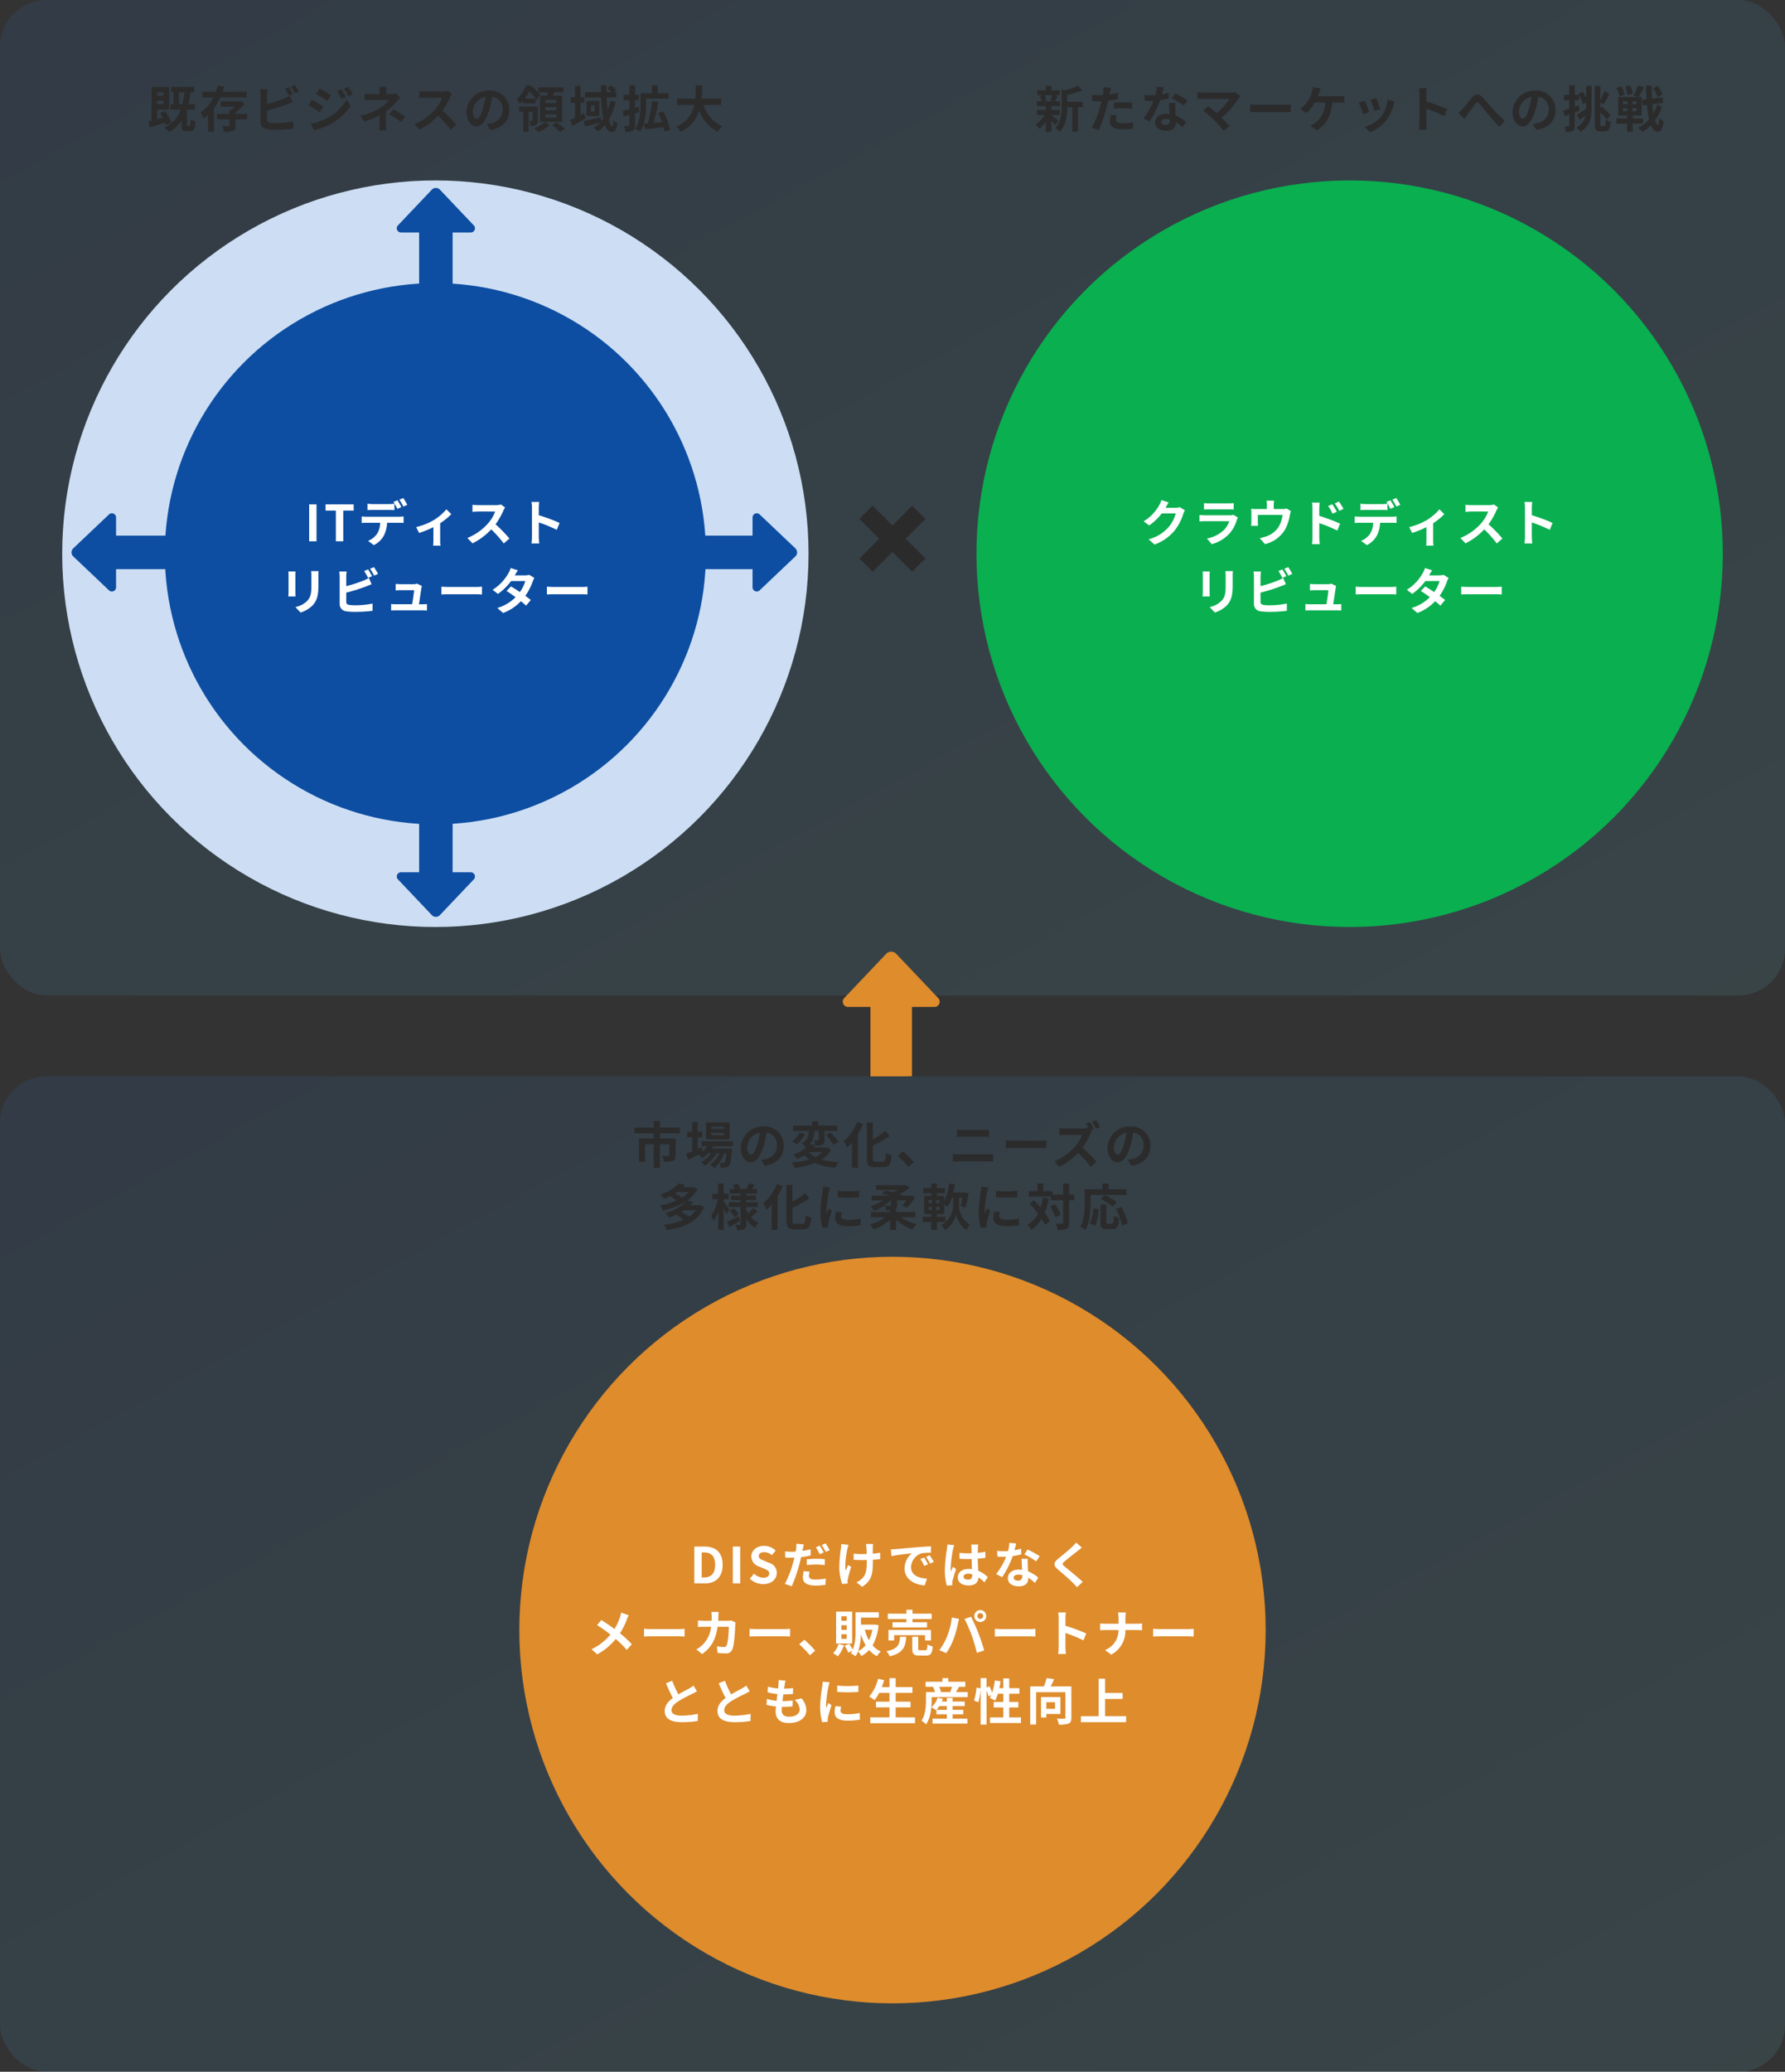 <svg xmlns="http://www.w3.org/2000/svg" xmlns:xlink="http://www.w3.org/1999/xlink" width="574" height="666" viewBox="0 0 574 666">
  <rect x="0" y="0" width="574" height="666" fill="#333333" stroke="none"/>
  <defs>
    <linearGradient id="linear-gradient" y1="0.01" x2="0.977" y2="1" gradientUnits="objectBoundingBox">
      <stop offset="0" stop-color="#2e89ed"/>
      <stop offset="1" stop-color="#6ae1ff"/>
    </linearGradient>
  </defs>
  <g id="グループ_6833" data-name="グループ 6833" transform="translate(-1928 974)">
    <rect id="長方形_1745" data-name="長方形 1745" width="574" height="320" rx="15" transform="translate(1928 -974)" opacity="0.1" fill="url(#linear-gradient)"/>
    <rect id="長方形_1746" data-name="長方形 1746" width="574" height="320" rx="15" transform="translate(1928 -628)" opacity="0.1" fill="url(#linear-gradient)"/>
    <path id="パス_6395" data-name="パス 6395" d="M-87.424-11.328v1.088h-2.032v-1.088Zm-2.032,3.776v-1.12h2.032v1.12Zm4.608,5.968a17.723,17.723,0,0,0-2.08-3.728l-1.616.688a15.353,15.353,0,0,1,.88,1.424c-.608.176-1.216.352-1.792.512v-3.12H-85.6v-7.248h-5.68V-2.208c-.384.1-.736.192-1.056.272l.48,1.888c1.44-.432,3.248-.992,4.992-1.552.128.288.24.576.32.816Zm2.4-5.984V-11.3h1.776a28.952,28.952,0,0,1-.656,3.728ZM-79.616-.48c-.224,0-.256-.064-.256-.544V-5.776h2.528V-7.568h-2.032A37.343,37.343,0,0,0-78.72-11.3h1.136v-1.776H-84.96V-11.3h.752v3.728H-85.2V-5.78h3.312A9.964,9.964,0,0,1-87.168.048,11.27,11.27,0,0,1-85.6,1.44a11.179,11.179,0,0,0,3.952-3.552v1.1c0,1.648.32,2.192,1.712,2.192h1.072c1.168,0,1.584-.656,1.744-3.12a4.744,4.744,0,0,1-1.584-.7c-.048,1.872-.112,2.16-.352,2.16Zm18.9-9.184v-1.824h-7.728c.208-.528.384-1.072.544-1.6l-2.032-.464a18.058,18.058,0,0,1-.656,2.064h-4.336v1.824h3.536a12.307,12.307,0,0,1-4.08,4.8,10.8,10.8,0,0,1,.944,1.872A12.313,12.313,0,0,0-73.1-4.128V1.36h1.92V-6.272A18.828,18.828,0,0,0-69.2-9.664ZM-60.5-4.4h-3.76v-.432a19.859,19.859,0,0,0,2.912-2.736l-1.184-.96-.4.112h-6.08V-6.7h4.5a12.45,12.45,0,0,1-1.088.992h-.592V-4.4H-70.24v1.776h4.048V-.688c0,.208-.08.256-.336.272s-1.2.016-2-.032A7.541,7.541,0,0,1-68,1.392a7.827,7.827,0,0,0,2.88-.3c.688-.272.864-.768.864-1.728V-2.624h3.76Zm13.424-8.56-1.264.512a19.15,19.15,0,0,1,1.248,2.224l1.3-.544c-.308-.592-.88-1.6-1.28-2.192Zm1.888-.72-1.264.512a16.964,16.964,0,0,1,1.3,2.208l1.264-.544a17.662,17.662,0,0,0-1.3-2.176Zm-8.784,1.408H-56.34a13.238,13.238,0,0,1,.128,1.664v8.72A2.308,2.308,0,0,0-54.02.512a17.81,17.81,0,0,0,2.688.176,45.464,45.464,0,0,0,5.7-.336V-1.984a27.106,27.106,0,0,1-5.568.56,14.964,14.964,0,0,1-1.856-.1c-.72-.144-1.04-.32-1.04-1.008v-2.96A55.228,55.228,0,0,0-47.824-7.44c.528-.192,1.248-.5,1.872-.752l-.864-2.032a10.348,10.348,0,0,1-1.744.864A40.351,40.351,0,0,1-54.1-7.584v-3.024a12.02,12.02,0,0,1,.132-1.664Zm23.728-.016-1.344.56A14.452,14.452,0,0,1-30.18-9.216l1.392-.592a27.207,27.207,0,0,0-1.452-2.48Zm2.192-.768-1.36.56a15.374,15.374,0,0,1,1.5,2.432l1.36-.608a20.575,20.575,0,0,0-1.5-2.384Zm-9.152.464-1.152,1.76c1.056.592,2.72,1.664,3.616,2.288l1.184-1.76c-.828-.6-2.588-1.712-3.644-2.288Zm-2.96,11.36,1.2,2.1A20.122,20.122,0,0,0-33.616-1.1a19.3,19.3,0,0,0,6.352-5.76L-28.5-9.04a16.2,16.2,0,0,1-6.224,6A17.158,17.158,0,0,1-40.16-1.232Zm.5-7.712-1.152,1.76c1.072.576,2.736,1.648,3.648,2.288L-36-6.688c-.816-.576-2.576-1.68-3.664-2.256Zm23.936-4.128h-2.288a10.336,10.336,0,0,1,.1,1.472v.832h-2.768a15.052,15.052,0,0,1-2.048-.112v2.1c.5-.048,1.5-.064,2.08-.064h5.792A10.576,10.576,0,0,1-17.548-6.46,19.871,19.871,0,0,1-24.08-3.792L-22.848-1.9a28.093,28.093,0,0,0,4.912-1.968v2.736A18.43,18.43,0,0,1-18.064.912h2.3c-.048-.5-.112-1.408-.112-2.048,0-1.008.016-2.752.016-4.032A24.145,24.145,0,0,0-12.5-8.3c.352-.384.832-.928,1.248-1.328l-1.328-1.3a4.8,4.8,0,0,1-1.328.16h-1.92V-11.6a13.113,13.113,0,0,1,.1-1.472Zm4.7,11.328L-9.68-3.5a36.068,36.068,0,0,0-3.84-2.32l-1.328,1.536a25.165,25.165,0,0,1,3.824,2.54Zm16.368-9.1L4.028-11.82a5.735,5.735,0,0,1-1.648.208H-3.264a17.875,17.875,0,0,1-1.888-.112v2.272c.336-.016,1.216-.112,1.888-.112H2.16A12.4,12.4,0,0,1-.224-5.648a17.936,17.936,0,0,1-6.56,4.592L-5.136.672A21.076,21.076,0,0,0,.88-3.824,36.486,36.486,0,0,1,4.912.7L6.736-.88A44.98,44.98,0,0,0,2.272-5.456a23.524,23.524,0,0,0,2.512-4.4,7.56,7.56,0,0,1,.56-.992ZM23.792-5.632a6.093,6.093,0,0,0-1.859-4.542,6.093,6.093,0,0,0-4.6-1.7A7.109,7.109,0,0,0,9.984-5.024c0,2.7,1.472,4.656,3.248,4.656,1.744,0,3.12-1.984,4.08-5.216a32.358,32.358,0,0,0,.96-4.336,3.955,3.955,0,0,1,3.36,4.22,4.342,4.342,0,0,1-3.648,4.288,12.306,12.306,0,0,1-1.488.256l1.2,1.9C21.728.128,23.792-2.256,23.792-5.632Zm-11.76.4A5.036,5.036,0,0,1,16.1-9.872,24.016,24.016,0,0,1,15.248-6c-.656,2.16-1.28,3.168-1.952,3.168C12.672-2.832,12.032-3.616,12.032-5.232Zm26.9-2.624H35.36V-8.864h3.568Zm0,2.32H35.36V-6.56h3.568Zm0,2.336H35.36V-4.224h3.568Zm-5.3-7.072v8.464h7.12v-8.464h-2.88q.168-.5.336-1.056H41.2v-1.6H33.088v1.6h3.04c-.048.352-.1.7-.16,1.056Zm-5.456,2.5h4.032V-9.36H28.752a15.839,15.839,0,0,0,1.472-2.256,15.321,15.321,0,0,1,2.352,2.784l1.168-1.68a17.115,17.115,0,0,0-3.056-3.024h-1.52A11.378,11.378,0,0,1,26.128-9.1a5.577,5.577,0,0,1,1.056,1.44c.352-.32.688-.672.992-1.008Zm4.768,1.04h-6v1.648h1.328V1.36h1.7V-5.088H31.3v2.736c0,.144-.032.192-.176.192a9.716,9.716,0,0,1-.992,0,5.654,5.654,0,0,1,.432,1.6,3.553,3.553,0,0,0,1.824-.288c.464-.256.56-.736.56-1.456Zm2.24,4.944A9.753,9.753,0,0,1,31.84.192,10.55,10.55,0,0,1,33.12,1.44,12.155,12.155,0,0,0,36.736-.784ZM37.5-.736A19.319,19.319,0,0,1,40.128,1.44l1.5-1.072a21.52,21.52,0,0,0-2.72-2.048ZM47.792-4.624,46.7-4.08V-7.936h1.2V-9.76H46.7v-3.584H44.928V-9.76h-1.44v1.824h1.44v4.768c-.592.272-1.136.528-1.584.72l.72,1.92c1.312-.7,2.864-1.584,4.272-2.416Zm8.464-3.952a19.645,19.645,0,0,1-.88,2.976c-.144-1.216-.24-2.576-.3-4.032h3.1V-11.36h-.7L58.16-12a10.123,10.123,0,0,0-1.76-1.552l-1.072.928A15.016,15.016,0,0,1,56.72-11.36h-1.7c-.016-.736-.016-1.456,0-2.192h-1.8c0,.736.016,1.456.032,2.192h-5.1v1.728h5.168a46.247,46.247,0,0,0,.672,6.72c-.208.3-.432.592-.672.88L53.168-3.3c-2.016.448-4.112.928-5.5,1.184L48.116-.34c1.376-.352,3.168-.832,4.864-1.28A10.5,10.5,0,0,1,50.928.08a8.37,8.37,0,0,1,1.36,1.2,11.188,11.188,0,0,0,2.24-2.112c.5,1.36,1.168,2.208,2.064,2.208,1.2,0,1.664-.608,1.936-2.736a4.285,4.285,0,0,1-1.28-1.056C57.2-.992,57.072-.4,56.848-.4c-.384,0-.752-.864-1.024-2.288a20.477,20.477,0,0,0,2.128-5.568ZM51.232-5.152H50V-7.1h1.232ZM48.608-8.56V-3.7H52.72V-8.56ZM65.44-6.672l-1.216.32V-8.784h1.232v-1.744H64.224v-3.008H62.4v3.008H60.544v1.744H62.4V-5.9c-.816.192-1.568.368-2.176.5l.4,1.84L62.4-4.04V-.76c0,.24-.08.3-.272.3-.208.016-.864.016-1.488-.016a6.913,6.913,0,0,1,.528,1.856A4.726,4.726,0,0,0,63.552.992c.512-.288.672-.8.672-1.744V-4.56c.48-.144.96-.272,1.424-.416ZM67.776-9.28h7.28v-1.728H71.52v-2.528H69.632v2.528H65.968v3.7c0,2.24-.16,5.424-1.728,7.6a7.464,7.464,0,0,1,1.536,1.056c1.7-2.384,2-6.144,2-8.64ZM75.472.736a24.189,24.189,0,0,0-2.16-5.92L71.7-4.672a27.964,27.964,0,0,1,1.18,2.928c-.912.1-1.84.176-2.72.272.544-1.92,1.12-4.448,1.52-6.7L69.7-8.48a52.625,52.625,0,0,1-1.38,7.168l-1.232.1.32,1.76c1.648-.176,3.856-.432,5.968-.672a12.849,12.849,0,0,1,.32,1.456ZM91.9-7.3V-9.264H85.616c.16-1.488.176-2.96.192-4.272h-2.08c-.016,1.312,0,2.768-.16,4.272H77.744V-7.3h5.5a9.592,9.592,0,0,1-5.8,7.044A5.637,5.637,0,0,1,78.864,1.36a11.013,11.013,0,0,0,5.984-6.8,11.934,11.934,0,0,0,6,6.784A7.657,7.657,0,0,1,92.256-.448,10.677,10.677,0,0,1,86.272-7.3Z" transform="translate(2068 -933)" fill="#2b2b2b"/>
    <path id="パス_6394" data-name="パス 6394" d="M-95.664-10.416a11.958,11.958,0,0,1-.592,1.76l1.056.224h-3.136l.8-.224a6.309,6.309,0,0,0-.544-1.76Zm-.208,6.384h2.64v-1.6h-2.64V-6.864h2.784V-8.432H-94.7c.224-.48.48-1.12.768-1.808l-.928-.176h1.648v-1.552h-2.656v-1.456h-1.84v1.456H-100.4v1.552h1.792l-.976.224a7.412,7.412,0,0,1,.48,1.76h-1.472v1.568h2.864v1.232h-2.816v1.6H-98.1a10.5,10.5,0,0,1-2.88,3.088A7.032,7.032,0,0,1-99.744.4a11.3,11.3,0,0,0,2.032-2.256V1.36h1.84V-2.048A14.973,14.973,0,0,1-94.7-.8l1.1-1.36c-.368-.288-1.7-1.344-2.272-1.744Zm10.048-4.256h-4.992v-2.24A25.928,25.928,0,0,0-85.9-12l-1.52-1.392a18.832,18.832,0,0,1-4.08,1.408l-1.1-.3v5.536c0,2.208-.192,4.928-2.032,6.88a4.385,4.385,0,0,1,1.36,1.3C-91.16-.76-90.824-4.136-90.808-6.52h1.632V1.3h1.84V-6.528h1.52Zm10.9,4.384-1.9-.192a11.189,11.189,0,0,0-.288,2.144c0,1.616,1.456,2.544,4.144,2.544A25.684,25.684,0,0,0-69.712.368l.08-2.048a18.777,18.777,0,0,1-3.328.336c-1.712,0-2.192-.528-2.192-1.232A5.482,5.482,0,0,1-74.928-3.9Zm-1.808-8.864-2.448-.192a8.2,8.2,0,0,1-.048,1.616q-.048.384-.144.912-.744.048-1.44.048a15.834,15.834,0,0,1-2.016-.128l.048,2c.56.032,1.168.064,1.936.064.336,0,.688-.016,1.056-.032-.1.464-.224.912-.336,1.344A34.643,34.643,0,0,1-82.9.064l2.224.752a49.72,49.72,0,0,0,2.544-7.408c.176-.656.336-1.36.48-2.048a29.453,29.453,0,0,0,3.12-.528v-2c-.88.208-1.776.384-2.672.512.048-.224.1-.432.128-.608.068-.352.212-1.072.34-1.5Zm.944,4.832v1.872a27.491,27.491,0,0,1,3.088-.16,23.456,23.456,0,0,1,2.752.192l.048-1.92A28.137,28.137,0,0,0-72.72-8.1c-1.024,0-2.18.084-3.072.164ZM-59.8-12.88l-2.208-.224a13.455,13.455,0,0,1-.432,2.672c-.5.048-.976.064-1.456.064a20.228,20.228,0,0,1-2.131-.112l.147,1.856c.688.048,1.344.064,2,.064.272,0,.544,0,.832-.016A25.209,25.209,0,0,1-66.32-2.928l1.936.992A29.481,29.481,0,0,0-60.96-8.784a27.759,27.759,0,0,0,2.8-.56l-.064-1.856a19.615,19.615,0,0,1-2.16.512c.24-.864.448-1.68.576-2.192ZM-60.64-1.808c0-.56.592-.976,1.52-.976a5.748,5.748,0,0,1,1.3.16v.32c0,.88-.336,1.488-1.44,1.488C-60.144-.816-60.64-1.216-60.64-1.808Zm4.576-6.1h-2c.032.976.112,2.4.176,3.584-.368-.032-.72-.064-1.1-.064-2.224,0-3.536,1.2-3.536,2.768,0,1.76,1.568,2.64,3.552,2.64,2.272,0,3.088-1.152,3.088-2.64v-.16a13.564,13.564,0,0,1,2.16,1.712l1.072-1.712a10.463,10.463,0,0,0-3.312-2.048c-.032-.8-.08-1.568-.1-2.032-.016-.7-.048-1.372,0-2.04Zm2.752.848,1.136-1.68a27.561,27.561,0,0,0-3.952-2.176l-1.024,1.584a23.093,23.093,0,0,1,3.84,2.276Zm18.16-3.024-1.6-1.312a5.168,5.168,0,0,1-1.488.176h-8.88a15.363,15.363,0,0,1-1.84-.144v2.24c.336-.032,1.2-.112,1.84-.112h8.464A17.758,17.758,0,0,1-42.72-4.624c-1.008-.88-2.064-1.744-2.7-2.224l-1.7,1.36A34.034,34.034,0,0,1-43.6-2.416,41.694,41.694,0,0,1-40.544,1.04l1.872-1.488c-.624-.752-1.568-1.792-2.48-2.7A26.657,26.657,0,0,0-35.7-9.408a5.578,5.578,0,0,1,.548-.672Zm3.184,2.672V-4.9c.592-.048,1.664-.08,2.576-.08H-20.8c.672,0,1.488.064,1.872.08V-7.408c-.416.032-1.12.1-1.872.1h-8.592c-.832,0-2-.052-2.576-.1ZM-9.3-12.528l-2.48-.5a6.294,6.294,0,0,1-.336,1.648A10.055,10.055,0,0,1-13.04-9.2a12.252,12.252,0,0,1-2.768,3.3l2,1.216a13.173,13.173,0,0,0,2.592-3.36H-7.84A8.525,8.525,0,0,1-11.1-1.456a5.755,5.755,0,0,1-1.52.88L-10.464.88c2.9-1.824,4.56-4.688,4.848-8.928h2.24a16.539,16.539,0,0,1,1.664.064v-2.192a10.491,10.491,0,0,1-1.664.112h-6.9c.176-.416.32-.832.448-1.168S-9.488-12.128-9.3-12.528ZM8.56-9.5l-1.9.624a26.65,26.65,0,0,1,1.3,3.552L9.872-6C9.648-6.736,8.864-8.816,8.56-9.5Zm5.9,1.168-2.24-.72a10.943,10.943,0,0,1-2.048,5.488A10.766,10.766,0,0,1,4.864-.224l1.68,1.712A12.5,12.5,0,0,0,11.9-2.48a12.9,12.9,0,0,0,2.18-4.688c.1-.32.192-.656.384-1.168Zm-9.616-.32-1.92.688a32.318,32.318,0,0,1,1.456,3.7L6.332-5c-.316-.9-1.084-2.84-1.484-3.656ZM22.46-1.532A17.574,17.574,0,0,1,22.3.7h2.5c-.064-.656-.144-1.776-.144-2.24V-6.064A46.214,46.214,0,0,1,30.432-3.68l.912-2.208a52.257,52.257,0,0,0-6.688-2.48v-2.368a17.4,17.4,0,0,1,.144-1.92H22.3a11.107,11.107,0,0,1,.16,1.92ZM34.992-4.768l1.952,2c.272-.416.64-.992,1.008-1.52.688-.912,1.824-2.5,2.464-3.3.464-.592.768-.672,1.328-.048.752.848,1.952,2.368,2.944,3.552C45.7-2.9,47.056-1.344,48.208-.256l1.648-1.92a54.8,54.8,0,0,1-3.9-3.92c-.944-1.024-2.224-2.672-3.312-3.728-1.168-1.136-2.208-1.024-3.328.24-.992,1.152-2.224,2.8-2.96,3.568a10.707,10.707,0,0,1-1.364,1.248Zm31.2-.864a6.093,6.093,0,0,0-1.859-4.542,6.093,6.093,0,0,0-4.6-1.7,7.109,7.109,0,0,0-7.344,6.848c0,2.7,1.472,4.656,3.248,4.656,1.744,0,3.12-1.984,4.08-5.216a32.356,32.356,0,0,0,.96-4.336,3.955,3.955,0,0,1,3.36,4.22,4.342,4.342,0,0,1-3.648,4.288,12.306,12.306,0,0,1-1.488.256l1.2,1.9C64.128.128,66.192-2.256,66.192-5.632Zm-11.76.4A5.036,5.036,0,0,1,58.5-9.872,24.017,24.017,0,0,1,57.648-6c-.656,2.16-1.28,3.168-1.952,3.168C55.072-2.832,54.432-3.616,54.432-5.232ZM76.048-9.6c-.336-.64-.72-1.36-1.1-1.936l-1.408.768.144.24h-1.3v-3.008H70.64v3.008H68.912v1.76H70.64V-6.1c-.736.24-1.392.464-1.936.64l.48,1.792,1.456-.544V-.624c0,.208-.08.272-.272.272a12.618,12.618,0,0,1-1.312-.016,7.078,7.078,0,0,1,.48,1.76,4.086,4.086,0,0,0,2.208-.352c.48-.3.64-.784.64-1.664V-4.88c.528-.192,1.056-.384,1.568-.592L73.6-7.152,72.384-6.7V-8.768h1.328v-1.7A17.3,17.3,0,0,1,75.1-7.488l.944-.576v2.112l-.032-.064c-1.1.752-2.24,1.5-2.992,1.952l.98,1.6c.576-.448,1.232-.96,1.856-1.472A5.315,5.315,0,0,1,72.88,0a7.543,7.543,0,0,1,1.344,1.328c3.152-1.744,3.568-4.544,3.568-7.744v-6.96H76.048ZM80.992-.464c-.336,0-.384-.112-.384-.848V-4.944A19.674,19.674,0,0,1,82.72-2.56L83.936-3.9a21.823,21.823,0,0,0-2.864-2.82l-.464.448V-8.064l1.024.576c.592-.848,1.312-2.192,1.968-3.376l-1.7-.864A21.225,21.225,0,0,1,80.6-8.7v-4.672H78.816V-1.328c0,2,.4,2.56,1.84,2.56h1.392c1.248,0,1.7-.848,1.872-3.024a4.729,4.729,0,0,1-1.6-.752c-.048,1.616-.112,2.08-.432,2.08Zm19.632-10.192a11.687,11.687,0,0,0-1.6-2.7l-1.44.752a12.336,12.336,0,0,1,1.5,2.784Zm-9.6-.224a13.182,13.182,0,0,0-.784-2.656l-1.568.352a12.692,12.692,0,0,1,.672,2.752Zm-2.592.3A10.321,10.321,0,0,0,87.36-13.2l-1.552.5a10.836,10.836,0,0,1,.976,2.688ZM87.9-6.192h1.424v.912H87.9Zm0-2.24h1.424V-7.5H87.9Zm4.368.928h-1.36v-.928h1.36Zm0,2.224h-1.36v-.912h1.36Zm2.064,4.032v-1.68H91.024v-.944H93.9V-9.824H92.86a33.005,33.005,0,0,0,1.792-3.152L92.688-13.5a15.357,15.357,0,0,1-1.344,3.2l1.456.48H86.368v5.952h2.848v.944H85.808v1.68h3.408v2.62h1.808V-1.248Zm4.64-6.224a14.249,14.249,0,0,1-1.248,2.816c-.144-.848-.256-1.824-.352-2.864l3.44-.432L100.624-9.7l-3.376.416c-.08-1.328-.128-2.736-.144-4.208H95.3c.048,1.568.1,3.04.176,4.416L94.048-8.9l.192,1.76,1.376-.176a31.965,31.965,0,0,0,.672,4.672,10.5,10.5,0,0,1-3.536,2.7,6.8,6.8,0,0,1,1.376,1.328A11.555,11.555,0,0,0,96.88-.736c.544,1.3,1.28,2.032,2.24,2.064.672.032,1.472-.592,1.888-3.28a5.793,5.793,0,0,1-1.36-1.088c-.1,1.376-.256,2.112-.528,2.112-.336-.032-.64-.544-.9-1.424a15.847,15.847,0,0,0,2.192-4.3Z" transform="translate(2362 -933)" fill="#2b2b2b"/>
    <path id="パス_6397" data-name="パス 6397" d="M-68.592-9.68v-1.856h-6.352v-2.08h-2.032v2.08h-6.208V-9.68h6.224V-8h-4.72V-.528h1.92V-6.144h2.8V1.408h1.984V-6.144h3.056v3.52c0,.176-.08.256-.336.256s-1.2,0-2-.032a6.829,6.829,0,0,1,.64,1.872,7.63,7.63,0,0,0,2.832-.32c.656-.288.848-.832.848-1.744V-8h-5.04V-9.68Zm14.256-1.392h-4.128v-.768h4.128Zm0,2.016h-4.128v-.768h4.128Zm1.76-4.1h-7.568v5.408h7.568Zm1.088,7.616v-1.6H-61.552v1.6h1.808a7.794,7.794,0,0,1-1.472,1.7l-.336-1.36-1.28.56V-8.416h1.5v-1.792h-1.5V-13.36h-1.76v3.152h-1.6v1.792h1.6V-3.9c-.752.3-1.424.576-1.968.784l.7,1.92c.976-.48,2.128-1.056,3.28-1.632a6.59,6.59,0,0,1,1.248,1.12A9.942,9.942,0,0,0-59.456-3.28h.944a9.652,9.652,0,0,1-3.264,2.9A5.621,5.621,0,0,1-60.528.736,12.209,12.209,0,0,0-56.784-3.28h.944A8.8,8.8,0,0,1-58.816.4a5.242,5.242,0,0,1,1.344,1.056,11.4,11.4,0,0,0,3.2-4.736h.624c-.176,1.936-.368,2.752-.592,2.992a.548.548,0,0,1-.48.176c-.208,0-.624,0-1.136-.048a3.8,3.8,0,0,1,.432,1.488A10.057,10.057,0,0,0-53.808,1.3,1.492,1.492,0,0,0-52.752.752c.432-.464.688-1.744.912-4.864.016-.224.032-.656.032-.656h-6.5c.16-.256.32-.512.448-.768Zm16.32-.1a6.093,6.093,0,0,0-1.859-4.542,6.093,6.093,0,0,0-4.6-1.7,7.109,7.109,0,0,0-7.344,6.848c0,2.7,1.472,4.656,3.248,4.656,1.744,0,3.12-1.984,4.08-5.216a32.357,32.357,0,0,0,.96-4.336A3.955,3.955,0,0,1-37.328-5.7a4.342,4.342,0,0,1-3.648,4.288,12.306,12.306,0,0,1-1.488.256l1.2,1.9c4.032-.616,6.1-3,6.1-6.376Zm-11.76.4a5.036,5.036,0,0,1,4.064-4.64A24.018,24.018,0,0,1-43.712-6c-.656,2.16-1.28,3.168-1.952,3.168-.624,0-1.264-.784-1.264-2.4Zm24.144,1.616A7.9,7.9,0,0,1-24.96-2.048a6.825,6.825,0,0,1-2.048-1.568Zm1.6-1.568-.336.064H-25.6c.208-.256.4-.512.592-.768l-1.68-.336a6.126,6.126,0,0,0,1.328-4.192h1.46v2.832c0,.16-.048.208-.24.208-.176,0-.8,0-1.36-.016a6.294,6.294,0,0,1,.528,1.664A5.673,5.673,0,0,0-22.72-6c.544-.272.672-.736.672-1.536v-2.88h4.112V-12.16h-6.128v-1.376h-1.952v1.376H-32.1v1.744h4.96a4.267,4.267,0,0,1-2.22,3.984A6.9,6.9,0,0,1-28-5.152,11.158,11.158,0,0,1-32.08-2.88a5.1,5.1,0,0,1,1.2,1.408A15.377,15.377,0,0,0-28.416-2.7a9.627,9.627,0,0,0,1.488,1.42,25.131,25.131,0,0,1-5.616.992,6.266,6.266,0,0,1,.9,1.712A24.562,24.562,0,0,0-25.056-.144a18.475,18.475,0,0,0,6.48,1.52,8.32,8.32,0,0,1,1.1-1.792,22.775,22.775,0,0,1-5.472-.832,8.82,8.82,0,0,0,2.992-3.1Zm-8.864-4.7A6.716,6.716,0,0,1-32.4-7.2a11.441,11.441,0,0,1,1.312,1.1,9.934,9.934,0,0,0,2.816-3.312ZM-21.6-9.1a17.137,17.137,0,0,1,2.432,3.12l1.584-.976a18.78,18.78,0,0,0-2.544-2.992Zm10.08-4.24a16.534,16.534,0,0,1-4.368,6.22,13.96,13.96,0,0,1,1.1,2.016A18.128,18.128,0,0,0-13.2-6.8V1.36h1.9V-9.488A25.77,25.77,0,0,0-9.632-12.72ZM-5.632-.576c-.768,0-.88-.16-.88-1.1V-5.712A38.759,38.759,0,0,0-1.072-8.8L-2.48-10.464a27.214,27.214,0,0,1-4.032,2.8v-5.472h-1.92V-1.7c0,2.256.576,2.9,2.592,2.9H-3.1C-1.216,1.2-.72.192-.5-2.56a5.493,5.493,0,0,1-1.76-.816c-.128,2.256-.256,2.8-1.024,2.8ZM4.96,1.1,6.672-.368a28.792,28.792,0,0,0-3.488-3.5L1.52-2.432A31.353,31.353,0,0,1,4.96,1.1Zm15.6-11.968v2.32c.544-.032,1.28-.064,1.888-.064h6.608c.56,0,1.312.048,1.776.064v-2.32c-.448.048-1.136.1-1.776.1H22.432c-.544,0-1.3-.032-1.872-.1ZM19.216-3.04V-.592c.592-.048,1.376-.1,2-.1H30.4a17.38,17.38,0,0,1,1.76.1V-3.04a16.217,16.217,0,0,1-1.76.1H21.216C20.592-2.944,19.84-2.992,19.216-3.04ZM36.272-7.408V-4.9c.592-.048,1.664-.08,2.576-.08H47.44c.672,0,1.488.064,1.872.08V-7.408c-.416.032-1.12.1-1.872.1H38.848C38.016-7.312,36.848-7.36,36.272-7.408Zm26.976-5.9-1.264.528c.288.432.608.992.88,1.5l-.192-.144a5.844,5.844,0,0,1-1.648.192H55.376a17.875,17.875,0,0,1-1.888-.112v2.272c.336-.016,1.216-.112,1.888-.112H60.8a12.4,12.4,0,0,1-2.384,3.92,17.936,17.936,0,0,1-6.56,4.592L53.5,1.056a21.021,21.021,0,0,0,6.016-4.48A35.374,35.374,0,0,1,63.552,1.1L65.376-.5a44.979,44.979,0,0,0-4.464-4.576A23.438,23.438,0,0,0,63.424-9.46a7.872,7.872,0,0,1,.56-1.008l-.368-.272.912-.384a21.438,21.438,0,0,0-1.28-2.188Zm2.016-.56L64-13.344a18.783,18.783,0,0,1,1.3,2.192l1.26-.548a21.557,21.557,0,0,0-1.3-2.172Zm17.488,8.24a6.093,6.093,0,0,0-1.859-4.542,6.093,6.093,0,0,0-4.6-1.7A7.109,7.109,0,0,0,68.944-5.02c0,2.7,1.472,4.656,3.248,4.656,1.744,0,3.12-1.984,4.08-5.216a32.355,32.355,0,0,0,.96-4.336A3.955,3.955,0,0,1,80.592-5.7a4.342,4.342,0,0,1-3.648,4.288,12.306,12.306,0,0,1-1.488.256l1.2,1.9c4.032-.616,6.1-3,6.1-6.376Zm-11.76.4a5.036,5.036,0,0,1,4.064-4.64A24.016,24.016,0,0,1,74.208-6c-.656,2.16-1.28,3.168-1.952,3.168-.624,0-1.264-.784-1.264-2.4ZM-63.456,15.024A7.735,7.735,0,0,1-65.664,17.2a13.922,13.922,0,0,0-2.4-1.632c.3-.176.576-.352.848-.544ZM-65.7,9.216a9.965,9.965,0,0,1-2.2,1.808,13.177,13.177,0,0,0-2.208-1.392c.208-.144.4-.272.592-.416Zm3.616,4.144-.32.08h-2.864a12.31,12.31,0,0,0,.992-1.056l-1.92-.448a10.946,10.946,0,0,0,3.3-3.664l-1.216-.7-.32.08h-3.2q.408-.408.768-.816L-68.928,6.4a12.689,12.689,0,0,1-5.9,3.552,6.67,6.67,0,0,1,1.28,1.408,17.73,17.73,0,0,0,1.84-.832,18.316,18.316,0,0,1,2.14,1.372,21.445,21.445,0,0,1-5.392,1.584,6.725,6.725,0,0,1,.88,1.632,21.178,21.178,0,0,0,7.424-2.864,14.571,14.571,0,0,1-6.528,3.7,5.454,5.454,0,0,1,1.168,1.472,20.06,20.06,0,0,0,2.288-.96,17.028,17.028,0,0,1,2.352,1.68,20.755,20.755,0,0,1-6.24,1.52,7.5,7.5,0,0,1,.8,1.744c5.488-.752,10.08-2.64,12.016-7.392Zm9.472,1.632c-.272-.432-1.424-2.192-1.856-2.784v-.7h1.6V9.744h-1.6v-3.3H-56.2v3.3h-1.92V11.5h1.776a16,16,0,0,1-2.144,5.36,9.129,9.129,0,0,1,.832,1.68A13.5,13.5,0,0,0-56.2,15.388v5.984h1.728v-6.9c.352.688.688,1.408.88,1.872Zm2.9,1.984c-1.36.7-2.768,1.424-3.712,1.856l.816,1.6c1.024-.56,2.272-1.264,3.392-1.92Zm-2.8-1.744a11.216,11.216,0,0,1,1.52,2.048l1.36-.96a10.961,10.961,0,0,0-1.584-1.936Zm7.5-.9a12.594,12.594,0,0,1-1.552,1.728,8.685,8.685,0,0,1-.656-1.408v-.624h3.728V12.48H-47.22v-.7h3.1V10.352h-3.1v-.64h3.44V8.224h-1.552c.256-.4.544-.88.832-1.36l-1.888-.432c-.16.512-.48,1.248-.72,1.792h-1.984A8.85,8.85,0,0,0-50,6.464l-1.5.512a9.083,9.083,0,0,1,.624,1.248h-1.632V9.712h3.456v.64H-52.08v1.424h3.024v.7h-3.76v1.552h3.76v5.456c0,.192-.064.272-.256.272s-.816,0-1.36-.032a5.919,5.919,0,0,1,.512,1.7,5.218,5.218,0,0,0,2.272-.32c.512-.288.672-.736.672-1.6V17.84a7.589,7.589,0,0,0,2.832,2.816,7.082,7.082,0,0,1,1.2-1.536,6.687,6.687,0,0,1-2.5-1.808,25.753,25.753,0,0,0,2.112-1.968Zm7.648-7.68a16.534,16.534,0,0,1-4.368,6.224,13.959,13.959,0,0,1,1.1,2.016,18.128,18.128,0,0,0,1.584-1.7v8.16h1.9V10.512A25.769,25.769,0,0,0-35.472,7.28Zm5.888,12.768c-.768,0-.88-.16-.88-1.1V14.288a38.759,38.759,0,0,0,5.44-3.088l-1.4-1.664a27.214,27.214,0,0,1-4.032,2.8V6.864h-1.92V18.3c0,2.256.576,2.9,2.592,2.9h2.736c1.888,0,2.384-1.008,2.608-3.76a5.493,5.493,0,0,1-1.76-.816c-.128,2.256-.256,2.8-1.024,2.8ZM-17.8,8.812V10.86a42.943,42.943,0,0,0,6.88,0V8.8a32.9,32.9,0,0,1-6.876.016Zm1.28,6.832-1.84-.176a9.775,9.775,0,0,0-.272,2.08c0,1.648,1.328,2.624,4.08,2.624a22.659,22.659,0,0,0,4.128-.3l-.032-2.16a18.914,18.914,0,0,1-4.016.416c-1.632,0-2.24-.432-2.24-1.136a5.431,5.431,0,0,1,.2-1.344Zm-3.744-7.9-2.24-.192c-.016.512-.112,1.12-.16,1.568a44.615,44.615,0,0,0-.672,6.336,20.453,20.453,0,0,0,.624,5.232l1.856-.128c-.016-.224-.032-.48-.032-.656a4.828,4.828,0,0,1,.08-.752c.176-.848.7-2.592,1.152-3.92l-.992-.784c-.224.528-.48,1.088-.72,1.632a7.719,7.719,0,0,1-.064-1.04,42.437,42.437,0,0,1,.768-5.872c.068-.288.276-1.088.4-1.424ZM7.12,17.3V15.648H.96V14.88H.416l.048-.016c.656-.208.848-.576.848-1.424V11.872h2.96A12.328,12.328,0,0,1,2.9,13.584l1.712.608a19.313,19.313,0,0,0,2.512-3.44l-1.472-.464-.336.08H2.96l.1-.1c-.3-.128-.672-.272-1.04-.4a15.363,15.363,0,0,0,3.3-2.032L4.144,6.912l-.384.08H-5.472V8.48h7.12A17.179,17.179,0,0,1,0,9.264c-.864-.224-1.712-.432-2.512-.56l-1.072,1.04a25.312,25.312,0,0,1,2.656.624H-6.88v1.5h3.728a14.785,14.785,0,0,1-4.1,1.92,7.654,7.654,0,0,1,1.184,1.44,14.669,14.669,0,0,0,5.3-3.36h.144V13.36c0,.192-.08.24-.32.256-.224.016-1.088.016-1.776-.032a5.524,5.524,0,0,1,.576,1.5c.416,0,.816,0,1.168-.016v.576H-7.088V17.3h4.5A14.545,14.545,0,0,1-7.5,19.632,7.8,7.8,0,0,1-6.256,21.2a14.771,14.771,0,0,0,5.28-3.1v3.28H.96V18.112a15.643,15.643,0,0,0,5.328,3.04,7.144,7.144,0,0,1,1.264-1.6A15.913,15.913,0,0,1,2.544,17.3Zm7.84-4.528H13.872V11.8H14.96Zm0,2.192H13.872v-.976H14.96Zm-3.536-.976h1.088v.976H11.424Zm0-2.192h1.088v.976H11.424Zm9.776-.768h1.1c-.16,1.024-.352,2.048-.512,2.752l1.536.384c.32-1.184.72-2.992.992-4.576l-1.264-.3-.288.048h-3.4a26.6,26.6,0,0,0,.5-2.64L18,6.448a15.589,15.589,0,0,1-1.536,5.6V10.464H14.1V9.6h2.576V7.952H14.1v-1.5H12.3v1.5H9.744V9.6H12.3v.864H9.984v5.824H12.3v.88H9.536v1.664H12.3v2.544h1.78V18.832h2.784V17.168H14.08v-.88h2.384V13.216a12.082,12.082,0,0,1,1.024.768,11.562,11.562,0,0,0,1.392-2.96h.464v2.368a7.6,7.6,0,0,1-3.728,6.416,9.979,9.979,0,0,1,1.072,1.6,7.969,7.969,0,0,0,3.584-5.04,8.22,8.22,0,0,0,3.264,5.04,17.171,17.171,0,0,1,1.136-1.68A7.706,7.706,0,0,1,21.2,13.392ZM33.088,8.816v2.048a42.943,42.943,0,0,0,6.88,0V8.8A32.9,32.9,0,0,1,33.088,8.816Zm1.28,6.832-1.84-.176a9.775,9.775,0,0,0-.272,2.08c0,1.648,1.328,2.624,4.08,2.624a22.659,22.659,0,0,0,4.128-.3l-.032-2.16a18.914,18.914,0,0,1-4.016.416c-1.632,0-2.24-.432-2.24-1.136a5.431,5.431,0,0,1,.192-1.348Zm-3.744-7.9-2.24-.192c-.016.512-.112,1.12-.16,1.568a44.615,44.615,0,0,0-.672,6.336,20.453,20.453,0,0,0,.624,5.232l1.856-.128c-.016-.224-.032-.48-.032-.656a4.828,4.828,0,0,1,.08-.752c.176-.848.7-2.592,1.152-3.92l-.992-.784c-.224.528-.48,1.088-.72,1.632a7.719,7.719,0,0,1-.064-1.04,42.436,42.436,0,0,1,.768-5.872c.064-.292.276-1.092.4-1.428ZM48.192,11a18.753,18.753,0,0,1-.768,3.232c-.7-.848-1.424-1.664-2.112-2.4L43.952,12.9c.88.976,1.824,2.112,2.672,3.248a8.883,8.883,0,0,1-3.408,3.632,8.342,8.342,0,0,1,1.28,1.488,10.758,10.758,0,0,0,3.28-3.456,14.937,14.937,0,0,1,1.088,1.968l1.52-1.3a15.85,15.85,0,0,0-1.648-2.592,21.862,21.862,0,0,0,1.312-4.656Zm2.352,2.832a13.332,13.332,0,0,1,1.648,3.488l1.648-.848a12.56,12.56,0,0,0-1.776-3.376ZM58.3,10H56.592V6.448H54.72V10H51.232V8.912h-2.96V6.464H46.448V8.912H43.664v1.76H50.7v1.152h4.02v7.2c0,.256-.1.336-.384.336s-1.136.016-2.032-.032a7.839,7.839,0,0,1,.608,2.048,6.378,6.378,0,0,0,2.88-.416c.608-.3.8-.864.8-1.936v-7.2H58.3Zm5.248.112H75.1V8.3H69.328V6.464H67.344V8.3h-5.7v4.032c0,2.3-.112,5.664-1.424,7.952a8.837,8.837,0,0,1,1.648,1.072c1.44-2.5,1.68-6.448,1.68-9.024Zm8.4,2.368a20.152,20.152,0,0,0-3.872-2.32l-1.264,1.248a18.457,18.457,0,0,1,3.76,2.5ZM64.96,20a14.734,14.734,0,0,0,1.184-5.232L64.432,14.4a13.245,13.245,0,0,1-1.168,4.848Zm4.144-.608c-.448,0-.512-.08-.512-.656V13.168H66.7v5.584c0,1.776.4,2.336,2.1,2.336h1.776c1.488,0,1.968-.768,2.144-3.5a5.008,5.008,0,0,1-1.68-.768c-.064,2.208-.16,2.576-.64,2.576ZM71.68,14.64a19.023,19.023,0,0,1,1.952,5.344l1.872-.768a19.063,19.063,0,0,0-2.128-5.232Z" transform="translate(2215.184 -600)" fill="#2b2b2b"/>
    <circle id="楕円形_441" data-name="楕円形 441" cx="120" cy="120" r="120" transform="translate(1948 -916)" fill="#cddef4"/>
    <circle id="楕円形_443" data-name="楕円形 443" cx="120" cy="120" r="120" transform="translate(2242 -916)" fill="#0aaf50"/>
    <circle id="楕円形_444" data-name="楕円形 444" cx="120" cy="120" r="120" transform="translate(2095 -570)" fill="#de8c2c"/>
    <circle id="楕円形_442" data-name="楕円形 442" cx="87" cy="87" r="87" transform="translate(1981 -883)" fill="#0d4ea2"/>
    <path id="パス_6392" data-name="パス 6392" d="M-40.584,0h2.368V-11.856h-2.368Zm8.592,0h2.368V-9.872h3.36v-1.984H-35.32v1.984h3.328Zm10.16-12.08v2.064c.48-.032,1.168-.048,1.712-.048h5.232c.56,0,1.184.016,1.728.048V-12.08a12.559,12.559,0,0,1-1.728.128H-20.12a11.971,11.971,0,0,1-1.712-.128Zm-1.856,4.1v2.1c.448-.032,1.072-.064,1.536-.064h4.4a6.876,6.876,0,0,1-.992,3.536,6.534,6.534,0,0,1-2.9,2.288l1.872,1.36a7.583,7.583,0,0,0,3.22-3.08,10.15,10.15,0,0,0,1.024-4.112h3.856c.448,0,1.056.016,1.456.048v-2.08a12.1,12.1,0,0,1-1.456.1h-10.48a12.182,12.182,0,0,1-1.536-.1Zm11.488-5.2-1.28.528a20.372,20.372,0,0,1,1.264,2.224l1.28-.56a25.131,25.131,0,0,0-1.264-2.2Zm1.888-.72-1.264.528a18.877,18.877,0,0,1,1.28,2.208l1.28-.56a25.024,25.024,0,0,0-1.3-2.176Zm4.144,9.34.944,1.888A33.378,33.378,0,0,0-.632-4.544V-.32c0,.56-.048,1.408-.08,1.728H1.656A8.908,8.908,0,0,1,1.544-.32V-5.808A20.972,20.972,0,0,0,5.128-8.72L3.544-10.272A16.67,16.67,0,0,1-.44-6.848,21.127,21.127,0,0,1-6.168-4.56Zm28.592-6.288-1.312-.976a5.735,5.735,0,0,1-1.648.208H13.816a17.875,17.875,0,0,1-1.888-.112v2.272c.336-.016,1.216-.112,1.888-.112H19.24a12.4,12.4,0,0,1-2.384,3.92A17.936,17.936,0,0,1,10.3-1.056L11.944.672a21.076,21.076,0,0,0,6.016-4.5A36.486,36.486,0,0,1,21.992.7L23.816-.88a44.979,44.979,0,0,0-4.464-4.576,23.524,23.524,0,0,0,2.512-4.4,7.56,7.56,0,0,1,.56-.992Zm8.64,9.312A17.574,17.574,0,0,1,30.9.7h2.5c-.064-.656-.144-1.776-.144-2.24V-6.064A46.214,46.214,0,0,1,39.032-3.68l.912-2.208a52.256,52.256,0,0,0-6.688-2.48v-2.368a17.4,17.4,0,0,1,.144-1.92H30.9a11.107,11.107,0,0,1,.16,1.92ZM-37.552,9.584h-2.416a11.288,11.288,0,0,1,.1,1.6v3.04c0,2.5-.208,3.7-1.312,4.9a7.239,7.239,0,0,1-3.84,2.016l1.664,1.76a9.421,9.421,0,0,0,3.888-2.3c1.184-1.312,1.856-2.8,1.856-6.24V11.184C-37.616,10.544-37.584,10.032-37.552,9.584Zm-7.424.128h-2.3a11.36,11.36,0,0,1,.064,1.232v5.392c0,.48-.064,1.1-.08,1.408h2.32c-.032-.368-.048-.992-.048-1.392V10.944a12.237,12.237,0,0,1,.044-1.232Zm23.344-.672-1.264.512a19.148,19.148,0,0,1,1.248,2.224l1.3-.544c-.308-.592-.884-1.6-1.284-2.192Zm1.888-.72-1.264.512a16.963,16.963,0,0,1,1.3,2.208l1.264-.544a17.662,17.662,0,0,0-1.3-2.176Zm-8.784,1.408H-30.9a13.238,13.238,0,0,1,.128,1.664v8.72a2.308,2.308,0,0,0,2.192,2.4,17.81,17.81,0,0,0,2.688.176,45.466,45.466,0,0,0,5.7-.336V20.016a27.106,27.106,0,0,1-5.568.56,14.964,14.964,0,0,1-1.856-.1c-.72-.144-1.04-.32-1.04-1.008v-2.96a55.226,55.226,0,0,0,6.272-1.952c.528-.192,1.248-.5,1.872-.752l-.864-2.032a10.348,10.348,0,0,1-1.744.864,40.35,40.35,0,0,1-5.536,1.776v-3.02a12.02,12.02,0,0,1,.128-1.664Zm24.192,4.64-1.552-.752a3.622,3.622,0,0,1-1.184.176h-4.1c-.432,0-1.168-.048-1.584-.1V15.8c.464-.032,1.088-.08,1.6-.08h4.32c-.048.9-.4,3.168-.624,4.528h-5.18a15.371,15.371,0,0,1-1.584-.08v2.08c.608-.032,1.008-.048,1.584-.048h8.416c.432,0,1.216.032,1.536.048v-2.06c-.416.048-1.152.064-1.568.064H-5.28c.24-1.52.656-4.272.784-5.216a4.46,4.46,0,0,1,.16-.672Zm6.288.224V17.1c.592-.048,1.664-.08,2.576-.08H13.12c.672,0,1.488.064,1.872.08V14.592c-.416.032-1.12.1-1.872.1H4.528c-.828,0-2-.052-2.576-.1ZM26.544,9.328l-2.32-.72a6.622,6.622,0,0,1-.736,1.664A14.856,14.856,0,0,1,18.4,15.6l1.728,1.328a19.244,19.244,0,0,0,4.224-4.144h4.576a11.357,11.357,0,0,1-1.76,3.536c-1.008-.672-2.016-1.328-2.864-1.808L22.88,15.968c.816.512,1.872,1.232,2.912,2A13.592,13.592,0,0,1,19.92,21.44l1.856,1.616A15.055,15.055,0,0,0,27.5,19.264c.656.528,1.248,1.024,1.68,1.424L30.7,18.88c-.464-.384-1.088-.848-1.776-1.344A18.321,18.321,0,0,0,31.3,12.928a7.527,7.527,0,0,1,.528-1.136L30.2,10.784a5.08,5.08,0,0,1-1.392.176H25.552a17.236,17.236,0,0,1,.992-1.632Zm9.328,5.264V17.1c.592-.048,1.664-.08,2.576-.08H47.04c.672,0,1.488.064,1.872.08V14.592c-.416.032-1.12.1-1.872.1H38.448C37.616,14.688,36.448,14.64,35.872,14.592Z" transform="translate(2068 -800)" fill="#fff"/>
    <path id="パス_6393" data-name="パス 6393" d="M-58.192-12.48l-2.336-.768a7.7,7.7,0,0,1-.72,1.68A14.088,14.088,0,0,1-66.24-6.416l1.792,1.328A18.237,18.237,0,0,0-60.416-8.96h4.5a11.374,11.374,0,0,1-2.272,4.368A12.751,12.751,0,0,1-64.64-.64l1.888,1.7a14.94,14.94,0,0,0,6.464-4.512A16.694,16.694,0,0,0-53.5-8.8a6.406,6.406,0,0,1,.528-1.152L-54.6-10.96a5.131,5.131,0,0,1-1.4.192h-3.216c.016-.032.032-.048.048-.08C-58.976-11.2-58.56-11.92-58.192-12.48Zm11.36.208v2.064c.464-.032,1.152-.048,1.664-.048h6.128c.576,0,1.328.016,1.76.048v-2.064a15.085,15.085,0,0,1-1.728.08h-6.16a13.487,13.487,0,0,1-1.664-.08Zm10.9,4.64-1.424-.88a3.375,3.375,0,0,1-1.168.16h-7.92c-.5,0-1.184-.048-1.856-.1v2.08c.672-.064,1.472-.08,1.856-.08h7.728A6.941,6.941,0,0,1-40.368-3.68,10.792,10.792,0,0,1-45.9-.88L-44.32.928a11.981,11.981,0,0,0,5.712-3.456A11.5,11.5,0,0,0-36.24-6.96a5.927,5.927,0,0,1,.3-.672Zm11.648-5.44h-2.464A7.9,7.9,0,0,1-26.62-11.6v1.232h-3.424a13.274,13.274,0,0,1-1.632-.08,10.216,10.216,0,0,1,.08,1.376V-6.3a12.136,12.136,0,0,1-.08,1.344h2.208c-.032-.32-.048-.816-.048-1.184V-8.48h7.936A9.5,9.5,0,0,1-23-4.368,7.832,7.832,0,0,1-26.64-1.632a13.03,13.03,0,0,1-2.256.624l1.664,1.92a10.168,10.168,0,0,0,6.528-4.8,14.9,14.9,0,0,0,1.488-4.528A10.684,10.684,0,0,1-18.9-9.7l-1.392-.848a3.893,3.893,0,0,1-1.328.176H-24.4V-11.6a11.628,11.628,0,0,1,.112-1.472ZM-5.568-11.9l-1.344.56A13.707,13.707,0,0,1-5.5-8.864l1.392-.624C-4.48-10.208-5.12-11.232-5.568-11.9Zm2.1-.88-1.332.62a14.981,14.981,0,0,1,1.488,2.4l1.344-.656a21.19,21.19,0,0,0-1.5-2.368ZM-11.952-1.3a17.325,17.325,0,0,1-.16,2.224H-9.6C-9.68.272-9.76-.848-9.76-1.3V-5.824A42.865,42.865,0,0,1-3.968-3.44l.9-2.224A55.663,55.663,0,0,0-9.76-8.16V-10.5a17.4,17.4,0,0,1,.144-1.936h-2.5a11.29,11.29,0,0,1,.16,1.936ZM3.488-12.08v2.064c.48-.032,1.168-.048,1.712-.048h5.232c.56,0,1.184.016,1.728.048V-12.08a12.559,12.559,0,0,1-1.728.128H5.2a11.971,11.971,0,0,1-1.712-.128ZM1.632-7.98v2.1c.448-.04,1.068-.072,1.536-.072h4.4a6.876,6.876,0,0,1-.992,3.536A6.534,6.534,0,0,1,3.68-.128l1.872,1.36A7.583,7.583,0,0,0,8.768-1.84,10.15,10.15,0,0,0,9.792-5.952h3.856c.448,0,1.056.016,1.456.048v-2.08a12.1,12.1,0,0,1-1.456.1H3.168a12.182,12.182,0,0,1-1.536-.1Zm11.488-5.2-1.28.528a20.372,20.372,0,0,1,1.26,2.22l1.28-.56a24.589,24.589,0,0,0-1.26-2.192Zm1.888-.72-1.264.528a18.877,18.877,0,0,1,1.28,2.208l1.28-.56a25.025,25.025,0,0,0-1.3-2.176Zm4.144,9.34L20.1-2.672a33.378,33.378,0,0,0,4.592-1.872V-.32c0,.56-.048,1.408-.08,1.728H26.98A8.908,8.908,0,0,1,26.864-.32V-5.808A20.972,20.972,0,0,0,30.448-8.72l-1.584-1.552A16.67,16.67,0,0,1,24.88-6.848,21.127,21.127,0,0,1,19.152-4.56Zm28.592-6.288-1.312-.976a5.735,5.735,0,0,1-1.648.208H39.136a17.875,17.875,0,0,1-1.888-.112v2.272c.336-.016,1.216-.112,1.888-.112H44.56a12.4,12.4,0,0,1-2.384,3.92,17.936,17.936,0,0,1-6.56,4.592L37.264.672a21.076,21.076,0,0,0,6.016-4.5A36.486,36.486,0,0,1,47.312.7L49.136-.88a44.979,44.979,0,0,0-4.464-4.576,23.524,23.524,0,0,0,2.512-4.4,7.559,7.559,0,0,1,.56-.992Zm8.64,9.312A17.573,17.573,0,0,1,56.224.7h2.5c-.064-.656-.144-1.776-.144-2.24V-6.064A46.214,46.214,0,0,1,64.352-3.68l.912-2.208a52.256,52.256,0,0,0-6.688-2.48v-2.368a17.4,17.4,0,0,1,.144-1.92h-2.5a11.107,11.107,0,0,1,.16,1.92ZM-37.552,9.584h-2.416a11.288,11.288,0,0,1,.1,1.6v3.04c0,2.5-.208,3.7-1.312,4.9a7.239,7.239,0,0,1-3.84,2.016l1.664,1.76a9.421,9.421,0,0,0,3.888-2.3c1.184-1.312,1.856-2.8,1.856-6.24V11.184C-37.616,10.544-37.584,10.032-37.552,9.584Zm-7.424.128h-2.3a11.36,11.36,0,0,1,.064,1.232v5.392c0,.48-.064,1.1-.08,1.408h2.32c-.032-.368-.048-.992-.048-1.392V10.944a12.237,12.237,0,0,1,.044-1.232Zm23.344-.672-1.264.512a19.148,19.148,0,0,1,1.248,2.224l1.3-.544c-.308-.592-.884-1.6-1.284-2.192Zm1.888-.72-1.264.512a16.963,16.963,0,0,1,1.3,2.208l1.264-.544a17.662,17.662,0,0,0-1.3-2.176Zm-8.784,1.408H-30.9a13.238,13.238,0,0,1,.128,1.664v8.72a2.308,2.308,0,0,0,2.192,2.4,17.81,17.81,0,0,0,2.688.176,45.466,45.466,0,0,0,5.7-.336V20.016a27.106,27.106,0,0,1-5.568.56,14.964,14.964,0,0,1-1.856-.1c-.72-.144-1.04-.32-1.04-1.008v-2.96a55.226,55.226,0,0,0,6.272-1.952c.528-.192,1.248-.5,1.872-.752l-.864-2.032a10.348,10.348,0,0,1-1.744.864,40.35,40.35,0,0,1-5.536,1.776v-3.02a12.02,12.02,0,0,1,.128-1.664Zm24.192,4.64-1.552-.752a3.622,3.622,0,0,1-1.184.176h-4.1c-.432,0-1.168-.048-1.584-.1V15.8c.464-.032,1.088-.08,1.6-.08h4.32c-.048.9-.4,3.168-.624,4.528h-5.18a15.371,15.371,0,0,1-1.584-.08v2.08c.608-.032,1.008-.048,1.584-.048h8.416c.432,0,1.216.032,1.536.048v-2.06c-.416.048-1.152.064-1.568.064H-5.28c.24-1.52.656-4.272.784-5.216a4.46,4.46,0,0,1,.16-.672Zm6.288.224V17.1c.592-.048,1.664-.08,2.576-.08H13.12c.672,0,1.488.064,1.872.08V14.592c-.416.032-1.12.1-1.872.1H4.528c-.828,0-2-.052-2.576-.1ZM26.544,9.328l-2.32-.72a6.622,6.622,0,0,1-.736,1.664A14.856,14.856,0,0,1,18.4,15.6l1.728,1.328a19.244,19.244,0,0,0,4.224-4.144h4.576a11.357,11.357,0,0,1-1.76,3.536c-1.008-.672-2.016-1.328-2.864-1.808L22.88,15.968c.816.512,1.872,1.232,2.912,2A13.592,13.592,0,0,1,19.92,21.44l1.856,1.616A15.055,15.055,0,0,0,27.5,19.264c.656.528,1.248,1.024,1.68,1.424L30.7,18.88c-.464-.384-1.088-.848-1.776-1.344A18.321,18.321,0,0,0,31.3,12.928a7.527,7.527,0,0,1,.528-1.136L30.2,10.784a5.08,5.08,0,0,1-1.392.176H25.552a17.236,17.236,0,0,1,.992-1.632Zm9.328,5.264V17.1c.592-.048,1.664-.08,2.576-.08H47.04c.672,0,1.488.064,1.872.08V14.592c-.416.032-1.12.1-1.872.1H38.448C37.616,14.688,36.448,14.64,35.872,14.592Z" transform="translate(2362 -800)" fill="#fff"/>
    <path id="iconmonstr-arrow-left-alt-filled" d="M17.327,22.956v5.838a1.352,1.352,0,0,1-2.281.977c-3.187-3.026-8.88-8.426-11.486-10.9a1.793,1.793,0,0,1,0-2.6C6.166,13.8,11.86,8.4,15.046,5.371a1.35,1.35,0,0,1,2.281.975v5.838h16.2a1.852,1.852,0,0,1,1.8,1.8V21.16a1.852,1.852,0,0,1-1.8,1.8Z" transform="translate(1948 -814)" fill="#0d4ea2"/>
    <path id="iconmonstr-arrow-left-alt-filled-2" data-name="iconmonstr-arrow-left-alt-filled" d="M20.763,27.263V34.5a1.676,1.676,0,0,1-2.828,1.211C13.983,31.96,6.925,25.265,3.695,22.2a2.223,2.223,0,0,1,0-3.228c3.231-3.066,10.289-9.763,14.241-13.51A1.674,1.674,0,0,1,20.763,6.67v7.238H43.077c-.062.017,0,1.046,0,2.226V27.263Z" transform="translate(2235.171 -671.077) rotate(90)" fill="#de8c2c"/>
    <path id="iconmonstr-arrow-left-alt-filled-3" data-name="iconmonstr-arrow-left-alt-filled" d="M17.327,22.956v5.838a1.352,1.352,0,0,1-2.281.977c-3.187-3.026-8.88-8.426-11.486-10.9a1.793,1.793,0,0,1,0-2.6C6.166,13.8,11.86,8.4,15.046,5.371a1.35,1.35,0,0,1,2.281.975v5.838h16.2a1.852,1.852,0,0,1,1.8,1.8V21.16a1.852,1.852,0,0,1-1.8,1.8Z" transform="translate(2187.324 -778.859) rotate(180)" fill="#0d4ea2"/>
    <path id="iconmonstr-arrow-left-alt-filled-4" data-name="iconmonstr-arrow-left-alt-filled" d="M17.327,22.956v5.838a1.352,1.352,0,0,1-2.281.977c-3.187-3.026-8.88-8.426-11.486-10.9a1.793,1.793,0,0,1,0-2.6C6.166,13.8,11.86,8.4,15.046,5.371a1.35,1.35,0,0,1,2.281.975v5.838h16.2a1.852,1.852,0,0,1,1.8,1.8V21.16a1.852,1.852,0,0,1-1.8,1.8Z" transform="translate(2085.732 -916.592) rotate(90)" fill="#0d4ea2"/>
    <path id="iconmonstr-arrow-left-alt-filled-5" data-name="iconmonstr-arrow-left-alt-filled" d="M17.327,22.956v5.838a1.352,1.352,0,0,1-2.281.977c-3.187-3.026-8.88-8.426-11.486-10.9a1.793,1.793,0,0,1,0-2.6C6.166,13.8,11.86,8.4,15.046,5.371a1.35,1.35,0,0,1,2.281.975v5.838h16.2a1.852,1.852,0,0,1,1.8,1.8V21.16a1.852,1.852,0,0,1-1.8,1.8Z" transform="translate(2050.592 -676.268) rotate(-90)" fill="#0d4ea2"/>
    <path id="iconmonstr-plus-1" d="M24,9H15V0H9V9H0v6H9v9h6V15h9Z" transform="translate(2214.971 -817.8) rotate(45)" fill="#2b2b2b"/>
    <path id="パス_7549" data-name="パス 7549" d="M-63.728,0h3.376c3.488,0,5.728-1.984,5.728-5.968,0-4-2.24-5.872-5.856-5.872h-3.248Zm2.368-1.9V-9.952h.736c2.208,0,3.584,1.088,3.584,3.984,0,2.88-1.376,4.064-3.584,4.064ZM-51.344,0h2.368V-11.84h-2.368Zm9.776.224c2.736,0,4.352-1.648,4.352-3.584A3.271,3.271,0,0,0-39.6-6.576l-1.552-.656c-1.008-.4-1.856-.7-1.856-1.552,0-.784.672-1.248,1.712-1.248a3.777,3.777,0,0,1,2.512.976l1.2-1.488a5.254,5.254,0,0,0-3.712-1.52c-2.4,0-4.1,1.488-4.1,3.424a3.43,3.43,0,0,0,2.4,3.184l1.584.672c1.056.448,1.776.72,1.776,1.6,0,.832-.656,1.36-1.888,1.36a4.658,4.658,0,0,1-3.008-1.312L-45.888-1.5A6.309,6.309,0,0,0-41.568.224Zm19.44-10.16a22.008,22.008,0,0,0-1.264-2.192l-1.264.528a17.915,17.915,0,0,1,1.248,2.224Zm-5.44,4.048a26.417,26.417,0,0,1,3.056-.176,22.7,22.7,0,0,1,2.72.208l.048-1.92A27.433,27.433,0,0,0-24.528-7.9a29.849,29.849,0,0,0-3.04.16Zm1.248-5.072c-.864.208-1.76.384-2.656.512l.128-.592c.08-.352.224-1.056.336-1.5l-2.416-.192a8.347,8.347,0,0,1-.064,1.616c-.032.24-.08.56-.144.9-.48.032-.944.048-1.408.048a15.348,15.348,0,0,1-2-.112L-34.5-8.32c.56.032,1.152.064,1.92.064.32,0,.672-.016,1.04-.032-.1.448-.224.9-.336,1.328A35.3,35.3,0,0,1-34.608.176l2.224.736a51.788,51.788,0,0,0,2.512-7.328c.176-.656.336-1.36.48-2.032a28.52,28.52,0,0,0,3.072-.528Zm-2.224,7.024a10.559,10.559,0,0,0-.272,2.112c0,1.6,1.36,2.528,4.032,2.528A25.354,25.354,0,0,0-21.552.48l.08-2.032a19.959,19.959,0,0,1-3.3.32c-1.7,0-2.1-.528-2.1-1.216a5.61,5.61,0,0,1,.224-1.328Zm5.776-8.4a16.964,16.964,0,0,1,1.3,2.208l1.264-.544a18.935,18.935,0,0,0-1.3-2.176Zm6.288-.3a8.3,8.3,0,0,1-.1,1.376,41.436,41.436,0,0,0-.528,6.32A17.664,17.664,0,0,0-16.192.192l1.776-.176c-.016-.224-.032-.5-.048-.656a3.7,3.7,0,0,1,.112-.768A39.759,39.759,0,0,1-13.28-5.28L-14.288-5.9c-.256.576-.528,1.344-.736,1.824-.416-1.968.144-5.28.528-7.04a12.249,12.249,0,0,1,.368-1.28ZM-3.952-9.856a20.729,20.729,0,0,1-2.384.288c0-.864,0-1.68.016-2.032a8.056,8.056,0,0,1,.08-1.072H-8.56a7.03,7.03,0,0,1,.176,1.088c.032.432.064,1.248.08,2.128-.608.016-1.216.032-1.792.032a16.641,16.641,0,0,1-2.4-.16v2.016c.784.032,1.76.08,2.448.08.576,0,1.184-.016,1.776-.032v.576c0,2.672-.256,4.08-1.472,5.344A6.159,6.159,0,0,1-11.6-.336L-9.76,1.1C-6.608-.912-6.32-3.2-6.32-6.944V-7.6c.9-.048,1.712-.112,2.352-.192Zm14.1,1.536-1.184.5A12.345,12.345,0,0,1,10.208-5.6l1.216-.544A20.969,20.969,0,0,0,10.144-8.32Zm1.792-.736-1.168.544a14.076,14.076,0,0,1,1.312,2.16l1.2-.576A23.933,23.933,0,0,0,11.936-9.056ZM-.528-10.944-.32-8.768c1.84-.4,5.168-.752,6.544-.9a6.283,6.283,0,0,0-2.336,4.88c0,3.44,3.136,5.232,6.464,5.44l.736-2.192c-2.688-.128-5.12-1.072-5.12-3.68A4.81,4.81,0,0,1,9.312-9.648a16.362,16.362,0,0,1,3.056-.208L12.352-11.9c-1.12.048-2.848.144-4.48.272-2.9.256-5.52.5-6.848.608C.72-10.992.112-10.96-.528-10.944ZM17.632-12.5a11.889,11.889,0,0,1-.144,1.552,46.961,46.961,0,0,0-.656,6.608A19.113,19.113,0,0,0,17.456.72L19.248.592c-.016-.224-.016-.5-.016-.656a3.128,3.128,0,0,1,.08-.736,37.8,37.8,0,0,1,1.136-3.776l-.976-.784c-.24.528-.5,1.056-.7,1.616A7.333,7.333,0,0,1,18.7-4.768a41.905,41.905,0,0,1,.752-6.128A13.316,13.316,0,0,1,19.84-12.3Zm8,9.84c0,.928-.336,1.44-1.312,1.44-.832,0-1.472-.288-1.472-.928,0-.592.608-.96,1.5-.96a4.94,4.94,0,0,1,1.28.176Zm5.008.64a10.058,10.058,0,0,0-3.056-2.048c-.064-1.072-.144-2.336-.176-3.872.864-.064,1.7-.16,2.464-.272v-1.968c-.752.16-1.584.272-2.448.368,0-.7.032-1.3.048-1.648a10.12,10.12,0,0,1,.1-1.024H25.3a8.965,8.965,0,0,1,.1,1.04c.016.336.016.976.032,1.76-.368.016-.752.016-1.12.016a26.273,26.273,0,0,1-2.768-.144V-7.92c.944.064,1.84.1,2.768.1.368,0,.752,0,1.136-.016.016,1.12.064,2.272.112,3.248a7.118,7.118,0,0,0-1.04-.064c-2.16,0-3.52,1.1-3.52,2.72,0,1.664,1.376,2.592,3.552,2.592,2.144,0,3.008-1.088,3.1-2.592a16.159,16.159,0,0,1,1.92,1.584Zm16.688-6.72a28.511,28.511,0,0,0-3.9-2.144L42.4-9.312a21.126,21.126,0,0,1,3.808,2.256ZM41.36-11.168a16.736,16.736,0,0,1-2.128.5c.224-.848.416-1.648.544-2.16l-2.192-.224a13.491,13.491,0,0,1-.432,2.656c-.48.032-.96.048-1.424.048a20.141,20.141,0,0,1-2.112-.112l.144,1.856c.688.032,1.328.048,1.984.048.272,0,.544,0,.816-.016a24.175,24.175,0,0,1-3.232,5.6L35.264-2a29.248,29.248,0,0,0,3.392-6.784,23.219,23.219,0,0,0,2.752-.544Zm.384,8.816c0,.848-.352,1.472-1.424,1.472-.864,0-1.36-.4-1.36-.992,0-.56.592-.944,1.5-.944a5.608,5.608,0,0,1,1.28.16ZM41.488-7.9c.048.96.128,2.352.176,3.536-.336-.032-.7-.064-1.072-.064-2.208,0-3.5,1.2-3.5,2.752,0,1.744,1.552,2.624,3.52,2.624,2.256,0,3.056-1.152,3.056-2.624v-.144a14.105,14.105,0,0,1,2.144,1.68l1.056-1.7a10.556,10.556,0,0,0-3.28-2.032c-.048-.784-.08-1.552-.1-2-.016-.7-.048-1.36,0-2.032ZM59.04-13.136a10.944,10.944,0,0,1-1.216,1.328c-1.072,1.056-3.248,2.816-4.48,3.824-1.584,1.312-1.712,2.192-.144,3.52,1.456,1.232,3.872,3.3,4.736,4.208.448.48.944.976,1.392,1.472l1.84-1.7C59.6-2,56.544-4.416,55.36-5.424c-.864-.736-.88-.912-.032-1.632,1.056-.912,3.152-2.528,4.176-3.36.368-.288.9-.7,1.392-1.072ZM-87.256,9.392a11.707,11.707,0,0,1-.384,1.472,17.441,17.441,0,0,1-1.76,3.792c-1.3-.96-2.944-2.08-4.224-2.88L-95,13.424a41.492,41.492,0,0,1,4.288,3.024,17.458,17.458,0,0,1-6.08,4.72l1.84,1.648A20,20,0,0,0-89,17.872a31.927,31.927,0,0,1,3.536,3.52l1.648-1.84a41.42,41.42,0,0,0-3.808-3.52,22.818,22.818,0,0,0,2.16-4.352,12.651,12.651,0,0,1,.656-1.424ZM-79.9,17.1c.592-.048,1.664-.08,2.576-.08h8.592c.672,0,1.488.064,1.872.08V14.592c-.416.032-1.136.1-1.872.1H-77.32c-.832,0-2-.048-2.576-.1Zm28.064-5.184a7.811,7.811,0,0,1-1.216.112h-3.008c.032-.464.048-.944.064-1.44.016-.384.048-1.056.1-1.424h-2.352a11.841,11.841,0,0,1,.112,1.472c0,.48-.016.944-.032,1.392h-2.288c-.608,0-1.44-.048-2.112-.112v2.1c.688-.064,1.568-.064,2.112-.064h2.112a9.409,9.409,0,0,1-2.64,5.7,9.175,9.175,0,0,1-2.1,1.568l1.856,1.5c2.864-2.032,4.384-4.544,4.976-8.768h3.6c0,1.728-.208,4.928-.672,5.936a.851.851,0,0,1-.912.56,13.243,13.243,0,0,1-2.24-.224l.24,2.144c.784.064,1.744.128,2.656.128a1.97,1.97,0,0,0,2.064-1.232c.688-1.632.88-6.1.944-7.824a6.916,6.916,0,0,1,.112-.848Zm5.856,5.184c.592-.048,1.664-.08,2.576-.08h8.592c.672,0,1.488.064,1.872.08V14.592c-.416.032-1.136.1-1.872.1H-43.4c-.832,0-2-.048-2.576-.1Zm21.12,4.528a29.991,29.991,0,0,0-3.488-3.5l-1.664,1.44a30.029,30.029,0,0,1,3.44,3.536Zm10.128-9.6H-16.44V10.576h1.712Zm0,2.9H-16.44V13.44h1.712Zm0,2.9H-16.44V16.336h1.712Zm1.76-8.752h-5.168V19.344h5.168Zm-4.384,10.4a7.286,7.286,0,0,1-1.728,2.96,12.236,12.236,0,0,1,1.488,1.024,10.7,10.7,0,0,0,1.984-3.584Zm6.336,2.272a17.553,17.553,0,0,0,.864-5.424,16.407,16.407,0,0,0,1.52,3.568A7.031,7.031,0,0,1-11.016,21.744Zm4.56-6.848a12.608,12.608,0,0,1-1.12,3.392A13.872,13.872,0,0,1-8.9,14.9Zm.848-1.68-.3.032h-4.224V10.992h5.744V9.28H-11.88v6a15.712,15.712,0,0,1-.88,6.016,13.452,13.452,0,0,0-1.184-1.872l-1.472.624a11.744,11.744,0,0,1,1.2,2.208l1.3-.624a6.337,6.337,0,0,1-.5.832,7.722,7.722,0,0,1,1.52.976,7.323,7.323,0,0,0,.832-1.568A6.5,6.5,0,0,1-10.04,23.36a9.407,9.407,0,0,0,2.528-1.936,8.78,8.78,0,0,0,2.512,2A6.266,6.266,0,0,1-3.768,21.9a7.824,7.824,0,0,1-2.64-1.968,16.17,16.17,0,0,0,1.92-6.48Zm10.08-.72H.008V14.16h11.1V12.5H6.44v-1.04h6.144V9.728H6.44V8.464H4.472V9.728H-1.512v1.728H4.472Zm7.9,5.856V14.944H-1.3v3.408H.536v-1.7h9.92v1.7Zm-9.936-1.2c-.192,2.464-.592,3.9-4.384,4.64A5.615,5.615,0,0,1-.9,23.44c4.368-1.04,5.072-3.072,5.328-6.288Zm6.512,4.336c-.576,0-.672-.064-.672-.576v-3.76H6.36v3.792c0,1.712.464,2.256,2.32,2.256h2.064c1.5,0,2-.592,2.208-2.9a5.465,5.465,0,0,1-1.712-.72c-.064,1.632-.16,1.9-.688,1.9ZM27.3,10.5a.928.928,0,1,1,.928.912A.929.929,0,0,1,27.3,10.5Zm-.992,0a1.92,1.92,0,1,0,1.92-1.92A1.922,1.922,0,0,0,26.312,10.5ZM17.56,17.024a19.277,19.277,0,0,1-2.5,4.448l2.24.944a22,22,0,0,0,2.368-4.576,40.008,40.008,0,0,0,1.36-4.816c.064-.352.24-1.136.384-1.6l-2.336-.48A23.054,23.054,0,0,1,17.56,17.024Zm7.9-.336a49.437,49.437,0,0,1,1.664,5.648l2.368-.768c-.448-1.584-1.3-4.144-1.872-5.584-.592-1.552-1.7-4-2.352-5.248l-2.128.688A44.821,44.821,0,0,1,25.464,16.688Zm7.456.416c.592-.048,1.664-.08,2.576-.08h8.592c.672,0,1.488.064,1.872.08V14.592c-.416.032-1.136.1-1.872.1H35.5c-.832,0-2-.048-2.576-.1Zm29.392-.992a52.257,52.257,0,0,0-6.688-2.48V11.28a17.4,17.4,0,0,1,.144-1.936h-2.5a11.159,11.159,0,0,1,.16,1.936v9.184a17.121,17.121,0,0,1-.16,2.224h2.5c-.064-.64-.144-1.76-.144-2.224V15.936A46.214,46.214,0,0,1,61.4,18.32ZM74.9,12.976V11.232a12.48,12.48,0,0,1,.128-1.888H72.488a7.994,7.994,0,0,1,.208,1.872v1.76h-4.16c-.64,0-1.3-.064-1.776-.112v2.208c.5-.032,1.136-.08,1.84-.08h4.08a6.832,6.832,0,0,1-4.336,6.432L70.328,22.9a8.594,8.594,0,0,0,4.56-7.9h3.6c.64,0,1.424.048,1.76.064V12.88c-.336.032-1.008.1-1.744.1ZM83.8,17.1c.592-.048,1.664-.08,2.576-.08h8.592c.672,0,1.488.064,1.872.08V14.592c-.416.032-1.136.1-1.872.1H86.376c-.832,0-2-.048-2.576-.1ZM-63.984,32.848a10.94,10.94,0,0,1-1.456.96c-.752.416-2.128,1.12-3.424,1.872A37.148,37.148,0,0,1-70.848,31.3l-2,.816c.72,1.68,1.488,3.36,2.224,4.72-1.52,1.12-2.624,2.416-2.624,4.176,0,2.72,2.384,3.6,5.536,3.6a30.989,30.989,0,0,0,5.088-.384l.032-2.288a26.5,26.5,0,0,1-5.184.576c-2.192,0-3.3-.608-3.3-1.744,0-1.1.88-2.016,2.208-2.88a48.526,48.526,0,0,1,4.416-2.352c.576-.288,1.088-.56,1.568-.848Zm16.96,0a10.94,10.94,0,0,1-1.456.96c-.752.416-2.128,1.12-3.424,1.872A37.148,37.148,0,0,1-53.888,31.3l-2,.816c.72,1.68,1.488,3.36,2.224,4.72-1.52,1.12-2.624,2.416-2.624,4.176,0,2.72,2.384,3.6,5.536,3.6a30.989,30.989,0,0,0,5.088-.384l.032-2.288a26.5,26.5,0,0,1-5.184.576c-2.192,0-3.3-.608-3.3-1.744,0-1.1.88-2.016,2.208-2.88a48.526,48.526,0,0,1,4.416-2.352c.576-.288,1.088-.56,1.568-.848Zm15.552,4.608a4.4,4.4,0,0,1,1.632,3.072c0,1.312-1.216,2.32-3.424,2.32-1.568,0-2.368-.72-2.368-2.016,0-.288.032-.688.064-1.152h.64c.976,0,1.9-.064,2.8-.144l.048-1.888a31.43,31.43,0,0,1-3.184.192h-.112c.08-.7.176-1.456.272-2.16a28.394,28.394,0,0,0,3.088-.144l.064-1.888a23.253,23.253,0,0,1-2.912.192c.08-.512.128-.928.176-1.2.064-.416.144-.832.272-1.408L-36.64,31.1a9.98,9.98,0,0,1-.032,1.408c-.032.352-.064.784-.128,1.264a14.687,14.687,0,0,1-3.248-.592l-.112,1.84a19.806,19.806,0,0,0,3.152.56c-.1.72-.176,1.456-.272,2.16a13.488,13.488,0,0,1-3.12-.624l-.112,1.92a17.768,17.768,0,0,0,3.04.528c-.064.656-.112,1.216-.112,1.6,0,2.64,1.76,3.728,4.256,3.728,3.472,0,5.616-1.728,5.616-4.112a5.894,5.894,0,0,0-1.536-3.808Zm13.68-4.624.016,2.048a43.854,43.854,0,0,0,6.8,0V32.832A32.33,32.33,0,0,1-17.792,32.832Zm-.544,6.608a9.765,9.765,0,0,0-.272,2.064c0,1.616,1.3,2.608,4.032,2.608a22.024,22.024,0,0,0,4.1-.32l-.048-2.144a18.261,18.261,0,0,1-3.968.416c-1.6,0-2.208-.416-2.208-1.12a5.214,5.214,0,0,1,.192-1.328Zm-4.112-7.84a11.839,11.839,0,0,1-.16,1.552,43.933,43.933,0,0,0-.656,6.272,20.228,20.228,0,0,0,.624,5.184l1.824-.128c-.016-.224-.016-.48-.032-.656a4.655,4.655,0,0,1,.1-.736A38.2,38.2,0,0,1-19.616,39.2l-.992-.768c-.224.512-.48,1.04-.7,1.6a7.647,7.647,0,0,1-.064-1.024,39.175,39.175,0,0,1,.768-5.808,13.316,13.316,0,0,1,.384-1.408ZM1.024,43.072V39.856H5.808v-1.84H1.024V35.2H6.416V33.344H1.024v-2.88h-2v2.88H-3.44c.272-.736.528-1.488.752-2.256l-1.968-.432a13.766,13.766,0,0,1-2.832,5.728A15.13,15.13,0,0,1-5.776,37.52,13.187,13.187,0,0,0-4.288,35.2H-.976v2.816H-5.312v1.84H-.976v3.216H-7.152v1.872H7.232V43.072Zm13.12-2.432a9.406,9.406,0,0,0,.912-1.2h2.416v1.2Zm5.2,1.456h3.424V40.64H19.344v-1.2h3.888V37.984H19.344V36.8H17.472v1.184H15.856c.128-.288.256-.576.352-.864l-1.68-.384a7.53,7.53,0,0,1-2.016,3.12,8.368,8.368,0,0,1,1.5.912l.112-.112V42.1h3.344V43.5H12.88v1.568H24.1V43.5H19.344Zm-.192-8.864a13.617,13.617,0,0,1-.576,1.616l.288.08H15.1l.48-.128a7.153,7.153,0,0,0-.592-1.568Zm1.248,1.7c.3-.48.656-1.088,1.024-1.7h1.984V31.616H17.952V30.448h-1.9v1.168H10.64v1.616h2.768l-.352.1a8.181,8.181,0,0,1,.608,1.6h-2.9V37.5c0,1.9-.128,4.688-1.44,6.64a7.55,7.55,0,0,1,1.472,1.2c1.5-2.192,1.792-5.584,1.792-7.824v-.96h11.6V34.928Zm17.136,8.144v-3.2h2.928V38.1H37.536V35.472H40.8V33.68H37.536V30.544h-1.9V33.68h-1.28c.16-.72.288-1.472.4-2.224L32.9,31.2a19.364,19.364,0,0,1-.848,3.9,18.345,18.345,0,0,0-.88-2.016l-.928.384V30.448h-1.9v3.264l-1.344-.192a19.016,19.016,0,0,1-.784,4.16l1.408.512a20.39,20.39,0,0,0,.72-4.24v11.44h1.9V34.464a11.125,11.125,0,0,1,.608,1.84l.912-.416c-.16.336-.32.64-.48.928a16.824,16.824,0,0,1,1.7.864,10.93,10.93,0,0,0,.9-2.208h1.76V38.1H32.544v1.776h3.088v3.2H31.36V44.88h9.952V43.072Zm14.72-4.88V40.32H49.472V38.192ZM54,41.984V36.528H47.76V43.1h1.712v-1.12Zm3.52-8.864H50.848c.384-.7.784-1.536,1.12-2.336l-2.416-.336A22.225,22.225,0,0,1,48.7,33.12H44.288V45.376h1.9v-10.4H55.6v8.16c0,.288-.1.368-.4.368-.32.016-1.392.032-2.336-.032a6.579,6.579,0,0,1,.624,1.92,8.448,8.448,0,0,0,3.136-.336c.672-.3.9-.848.9-1.888Zm10.832,9.568V37.152H74V35.216H68.352V30.64H66.3V42.688H60.576v1.92H75.12v-1.92Z" transform="translate(2215 -465)" fill="#fff"/>
  </g>
</svg>
